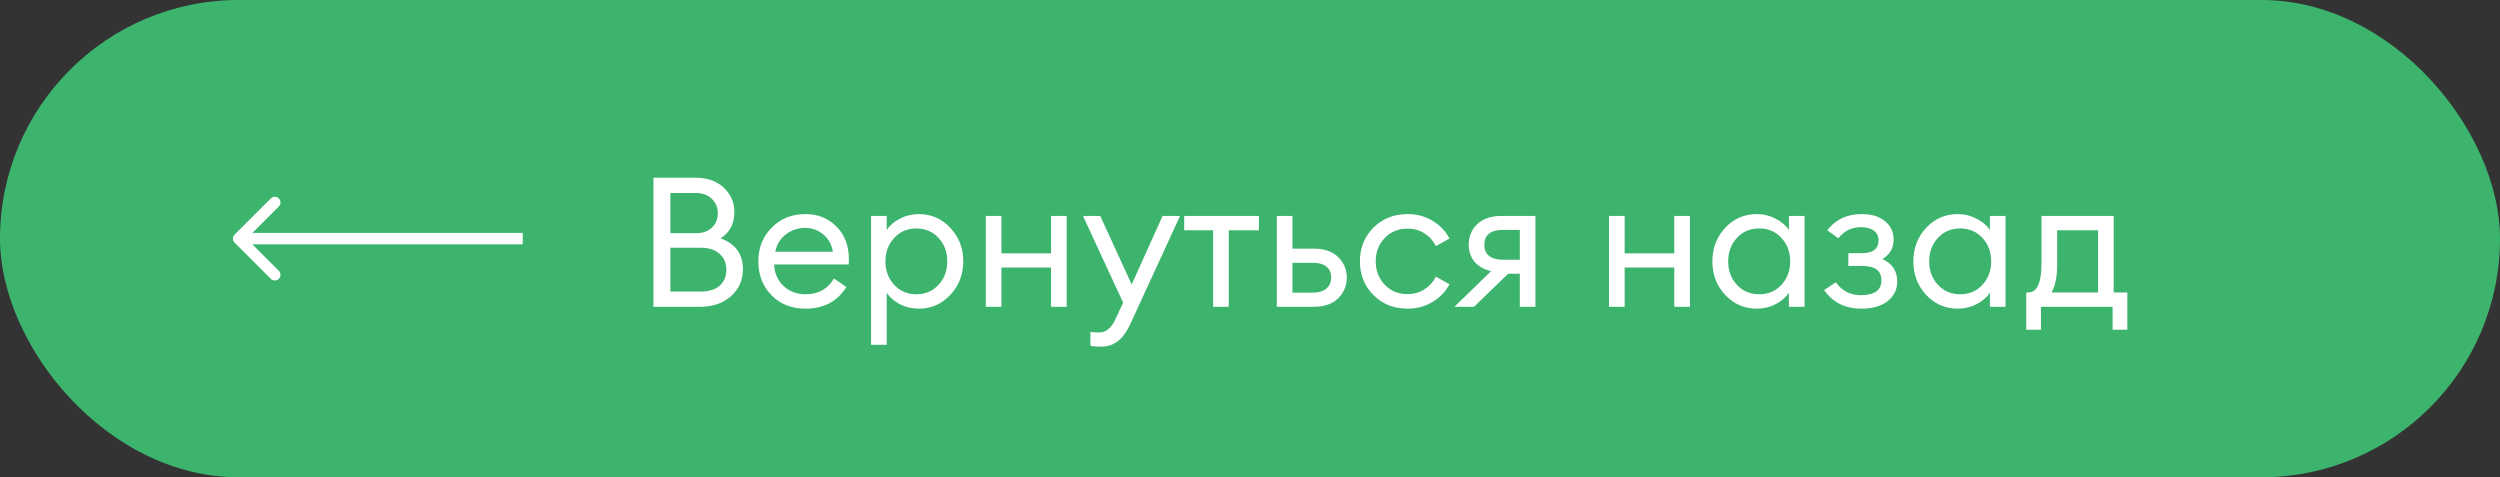 <?xml version="1.0" encoding="UTF-8"?> <svg xmlns="http://www.w3.org/2000/svg" width="220" height="42" viewBox="0 0 220 42" fill="none"><rect x="0" y="0" width="220" height="42" fill="#333333" stroke="none"/><rect width="220" height="42" rx="21" fill="#3CB46E"></rect><path d="M57.504 27V15.64H61.232C62.256 15.64 63.077 15.933 63.696 16.52C64.315 17.107 64.624 17.816 64.624 18.648C64.624 19.693 64.219 20.467 63.408 20.968C64.72 21.448 65.376 22.355 65.376 23.688C65.376 24.648 65.024 25.443 64.32 26.072C63.627 26.691 62.709 27 61.568 27H57.504ZM58.992 25.656H61.632C62.379 25.656 62.944 25.485 63.328 25.144C63.723 24.792 63.92 24.323 63.92 23.736C63.92 23.16 63.723 22.696 63.328 22.344C62.944 21.981 62.384 21.8 61.648 21.8H58.992V25.656ZM58.992 20.52H61.232C61.829 20.52 62.299 20.36 62.64 20.04C62.992 19.709 63.168 19.283 63.168 18.76C63.168 18.259 62.992 17.837 62.64 17.496C62.288 17.155 61.819 16.984 61.232 16.984H58.992V20.52ZM70.879 27.16C69.652 27.16 68.654 26.765 67.886 25.976C67.118 25.187 66.734 24.195 66.734 23C66.734 21.816 67.124 20.829 67.903 20.04C68.681 19.24 69.678 18.84 70.894 18.84C71.972 18.84 72.873 19.203 73.599 19.928C74.335 20.643 74.703 21.619 74.703 22.856C74.703 23.016 74.697 23.155 74.686 23.272H68.126C68.148 24.019 68.415 24.643 68.927 25.144C69.449 25.645 70.105 25.896 70.894 25.896C72.014 25.896 72.847 25.432 73.391 24.504L74.478 25.256C73.7 26.525 72.5 27.16 70.879 27.16ZM68.222 22.152H73.294C73.188 21.512 72.905 21.005 72.447 20.632C71.999 20.248 71.465 20.056 70.847 20.056C70.217 20.056 69.652 20.248 69.15 20.632C68.66 21.005 68.35 21.512 68.222 22.152ZM78.031 30.344H76.655V19H78.031V20.232C78.309 19.827 78.698 19.496 79.199 19.24C79.711 18.973 80.261 18.84 80.847 18.84C81.957 18.84 82.885 19.245 83.631 20.056C84.389 20.867 84.767 21.848 84.767 23C84.767 24.152 84.389 25.133 83.631 25.944C82.885 26.755 81.957 27.16 80.847 27.16C80.261 27.16 79.711 27.032 79.199 26.776C78.698 26.509 78.309 26.173 78.031 25.768V30.344ZM78.687 25.064C79.199 25.619 79.85 25.896 80.639 25.896C81.429 25.896 82.079 25.619 82.591 25.064C83.103 24.509 83.359 23.821 83.359 23C83.359 22.179 83.103 21.491 82.591 20.936C82.079 20.381 81.429 20.104 80.639 20.104C79.85 20.104 79.199 20.381 78.687 20.936C78.175 21.491 77.919 22.179 77.919 23C77.919 23.821 78.175 24.509 78.687 25.064ZM86.749 27V19H88.125V22.296H92.493V19H93.869V27H92.493V23.544H88.125V27H86.749ZM103.844 19L99.508 28.424C99.177 29.16 98.804 29.688 98.388 30.008C97.983 30.339 97.471 30.504 96.852 30.504C96.457 30.504 96.159 30.477 95.956 30.424V29.208C96.116 29.24 96.377 29.256 96.74 29.256C97.337 29.256 97.817 28.851 98.18 28.04L98.836 26.632L95.3 19H96.82L99.588 25.032L102.308 19H103.844ZM106.754 27V20.264H104.21V19H110.786V20.264H108.13V27H106.754ZM112.359 27V19H113.735V21.88H115.591C116.551 21.88 117.276 22.131 117.767 22.632C118.268 23.133 118.519 23.731 118.519 24.424C118.519 25.128 118.268 25.736 117.767 26.248C117.265 26.749 116.535 27 115.575 27H112.359ZM113.735 23.128V25.752H115.527C116.039 25.752 116.433 25.635 116.711 25.4C116.999 25.165 117.143 24.84 117.143 24.424C117.143 24.008 117.004 23.688 116.727 23.464C116.449 23.24 116.055 23.128 115.543 23.128H113.735ZM123.864 27.16C122.659 27.16 121.656 26.76 120.856 25.96C120.067 25.16 119.672 24.173 119.672 23C119.672 21.827 120.067 20.84 120.856 20.04C121.656 19.24 122.659 18.84 123.864 18.84C124.675 18.84 125.4 19.032 126.04 19.416C126.691 19.8 127.197 20.323 127.56 20.984L126.36 21.656C126.125 21.187 125.789 20.813 125.352 20.536C124.925 20.259 124.429 20.12 123.864 20.12C123.043 20.12 122.371 20.397 121.848 20.952C121.325 21.507 121.064 22.189 121.064 23C121.064 23.811 121.325 24.493 121.848 25.048C122.371 25.603 123.043 25.88 123.864 25.88C124.429 25.88 124.925 25.741 125.352 25.464C125.789 25.187 126.125 24.813 126.36 24.344L127.56 25.016C127.197 25.677 126.691 26.2 126.04 26.584C125.4 26.968 124.675 27.16 123.864 27.16ZM127.983 27L131.215 23.864C130.586 23.715 130.1 23.437 129.759 23.032C129.418 22.616 129.247 22.12 129.247 21.544C129.247 20.808 129.498 20.2 129.999 19.72C130.511 19.24 131.231 19 132.159 19H135.119V27H133.743V24.088H132.719L129.711 27H127.983ZM132.239 22.856H133.743V20.232H132.239C131.162 20.232 130.623 20.675 130.623 21.56C130.623 21.976 130.762 22.296 131.039 22.52C131.327 22.744 131.727 22.856 132.239 22.856ZM141.593 27V19H142.969V22.296H147.337V19H148.713V27H147.337V23.544H142.969V27H141.593ZM154.608 27.16C153.498 27.16 152.565 26.755 151.808 25.944C151.061 25.133 150.688 24.152 150.688 23C150.688 21.848 151.061 20.867 151.808 20.056C152.565 19.245 153.498 18.84 154.608 18.84C155.194 18.84 155.738 18.973 156.24 19.24C156.752 19.496 157.146 19.827 157.424 20.232V19H158.8V27H157.424V25.768C157.146 26.173 156.752 26.509 156.24 26.776C155.738 27.032 155.194 27.16 154.608 27.16ZM154.816 25.896C155.605 25.896 156.256 25.619 156.768 25.064C157.28 24.509 157.536 23.821 157.536 23C157.536 22.179 157.28 21.491 156.768 20.936C156.256 20.381 155.605 20.104 154.816 20.104C154.016 20.104 153.36 20.381 152.848 20.936C152.336 21.491 152.08 22.179 152.08 23C152.08 23.821 152.336 24.509 152.848 25.064C153.36 25.619 154.016 25.896 154.816 25.896ZM163.79 27.16C162.371 27.16 161.283 26.616 160.526 25.528L161.55 24.84C162.094 25.597 162.824 25.976 163.742 25.976C164.958 25.976 165.566 25.539 165.566 24.664C165.566 23.821 164.995 23.4 163.854 23.4H162.654V22.28H163.838C164.819 22.28 165.31 21.901 165.31 21.144C165.31 20.771 165.171 20.488 164.894 20.296C164.627 20.093 164.248 19.992 163.758 19.992C162.947 19.992 162.286 20.317 161.774 20.968L160.798 20.264C161.523 19.315 162.531 18.84 163.822 18.84C164.718 18.84 165.411 19.053 165.902 19.48C166.392 19.896 166.638 20.424 166.638 21.064C166.638 21.832 166.307 22.408 165.646 22.792C166.52 23.187 166.958 23.848 166.958 24.776C166.958 25.459 166.68 26.029 166.126 26.488C165.571 26.936 164.792 27.16 163.79 27.16ZM172.295 27.16C171.186 27.16 170.252 26.755 169.495 25.944C168.748 25.133 168.375 24.152 168.375 23C168.375 21.848 168.748 20.867 169.495 20.056C170.252 19.245 171.186 18.84 172.295 18.84C172.882 18.84 173.426 18.973 173.927 19.24C174.439 19.496 174.834 19.827 175.111 20.232V19H176.487V27H175.111V25.768C174.834 26.173 174.439 26.509 173.927 26.776C173.426 27.032 172.882 27.16 172.295 27.16ZM172.503 25.896C173.292 25.896 173.943 25.619 174.455 25.064C174.967 24.509 175.223 23.821 175.223 23C175.223 22.179 174.967 21.491 174.455 20.936C173.943 20.381 173.292 20.104 172.503 20.104C171.703 20.104 171.047 20.381 170.535 20.936C170.023 21.491 169.767 22.179 169.767 23C169.767 23.821 170.023 24.509 170.535 25.064C171.047 25.619 171.703 25.896 172.503 25.896ZM178.309 25.736H178.501C179.269 25.736 179.653 24.872 179.653 23.144V19H186.005V25.736H187.205V29.016H185.909V27H179.605V29.016H178.309V25.736ZM181.029 20.264V23.368C181.029 24.371 180.864 25.16 180.533 25.736H184.629V20.264H181.029Z" fill="white"></path><path d="M20.646 20.646C20.451 20.842 20.451 21.158 20.646 21.354L23.828 24.535C24.024 24.731 24.34 24.731 24.535 24.535C24.731 24.34 24.731 24.024 24.535 23.828L21.707 21L24.535 18.172C24.731 17.976 24.731 17.66 24.535 17.465C24.34 17.269 24.024 17.269 23.828 17.465L20.646 20.646ZM46 21V20.5L21 20.5V21V21.5L46 21.5V21Z" fill="white"></path></svg> 